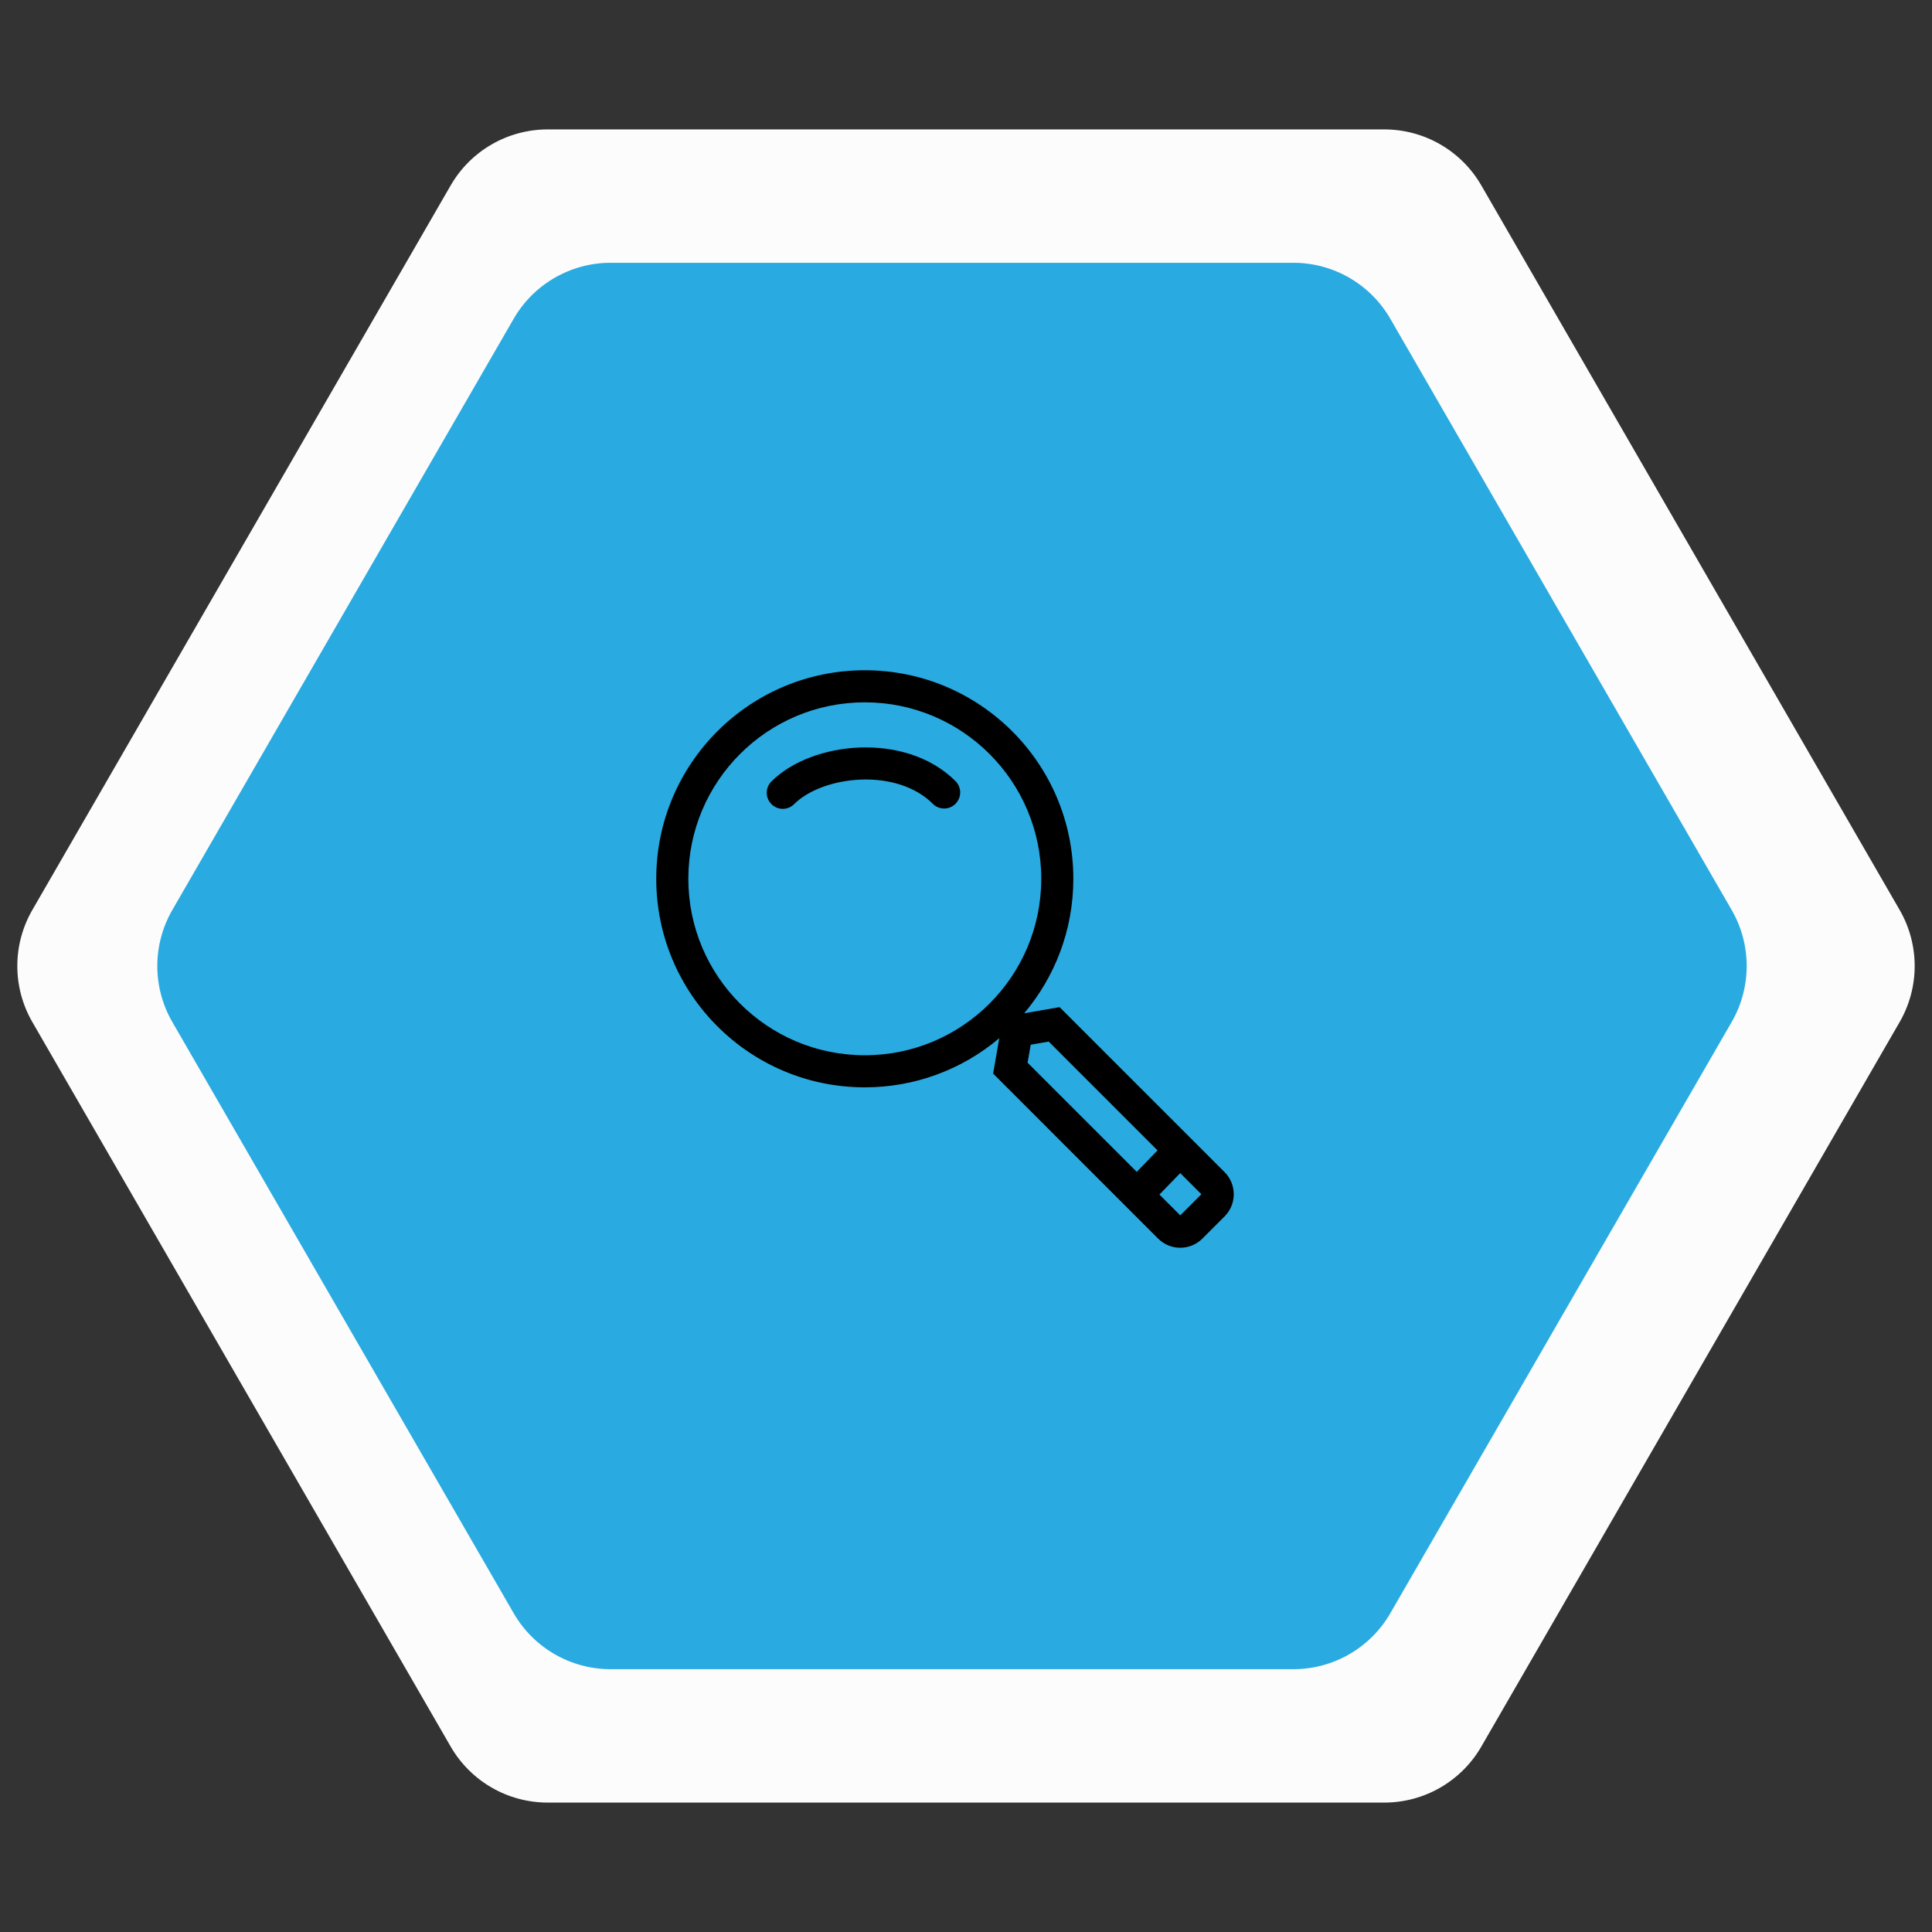 <svg width="138" height="138" viewBox="0 0 138 138" fill="none" xmlns="http://www.w3.org/2000/svg">
<rect x="0" y="0" width="138" height="138" fill="#333333" stroke="none"/>
<path d="M135.691 65C137.12 67.475 137.12 70.525 135.691 73L105.809 124.756C104.38 127.231 101.739 128.756 98.881 128.756L39.119 128.756C36.261 128.756 33.62 127.231 32.191 124.756L2.309 73C0.88 70.525 0.88 67.475 2.309 65L32.191 13.244C33.62 10.769 36.261 9.244 39.119 9.244L98.881 9.244C101.739 9.244 104.38 10.769 105.809 13.244L135.691 65Z" fill="#FCFCFC"/>
<path d="M123.691 65C125.12 67.475 125.12 70.525 123.691 73L99.309 115.229C97.88 117.705 95.239 119.229 92.381 119.229L43.619 119.229C40.761 119.229 38.12 117.705 36.691 115.229L12.309 73C10.88 70.525 10.88 67.475 12.309 65L36.691 22.77C38.12 20.295 40.761 18.77 43.619 18.77L92.381 18.77C95.239 18.77 97.88 20.295 99.309 22.77L123.691 65Z" fill="#29AAE1"/>
<path d="M61.483 55.686C59.489 55.763 57.686 56.474 56.723 57.439C56.616 57.545 56.49 57.63 56.351 57.687C56.212 57.745 56.063 57.774 55.912 57.774C55.762 57.774 55.613 57.745 55.474 57.687C55.335 57.629 55.208 57.545 55.102 57.438C54.996 57.332 54.911 57.206 54.854 57.066C54.796 56.927 54.767 56.778 54.767 56.628C54.767 56.477 54.796 56.328 54.854 56.189C54.912 56.05 54.996 55.924 55.103 55.818C56.589 54.331 59.009 53.488 61.393 53.395C63.794 53.302 66.414 53.959 68.25 55.795C68.465 56.01 68.585 56.301 68.585 56.605C68.585 56.909 68.464 57.2 68.249 57.415C68.034 57.63 67.743 57.751 67.439 57.751C67.135 57.751 66.843 57.63 66.629 57.415C65.379 56.165 63.461 55.608 61.483 55.685" fill="black"/>
<path fill-rule="evenodd" clip-rule="evenodd" d="M71.377 74.156C68.693 76.428 65.288 77.672 61.771 77.667C53.544 77.667 46.875 70.998 46.875 62.771C46.875 54.544 53.544 47.875 61.771 47.875C69.998 47.875 76.667 54.544 76.667 62.771C76.667 66.432 75.347 69.783 73.156 72.377L75.686 71.938L87.47 83.721C88.344 84.596 88.344 86.013 87.47 86.886L85.886 88.47C85.012 89.344 83.594 89.344 82.721 88.47L70.938 76.686L71.377 74.156ZM74.375 62.771C74.375 69.732 68.732 75.375 61.771 75.375C54.81 75.375 49.167 69.732 49.167 62.771C49.167 55.81 54.81 50.167 61.771 50.167C68.732 50.167 74.375 55.81 74.375 62.771ZM82.681 82.173L74.907 74.399L73.623 74.622L73.399 75.907L81.196 83.704L82.681 82.173ZM82.816 85.324L84.304 86.812L85.812 85.304L84.301 83.793L82.816 85.324Z" fill="black"/>
</svg>
